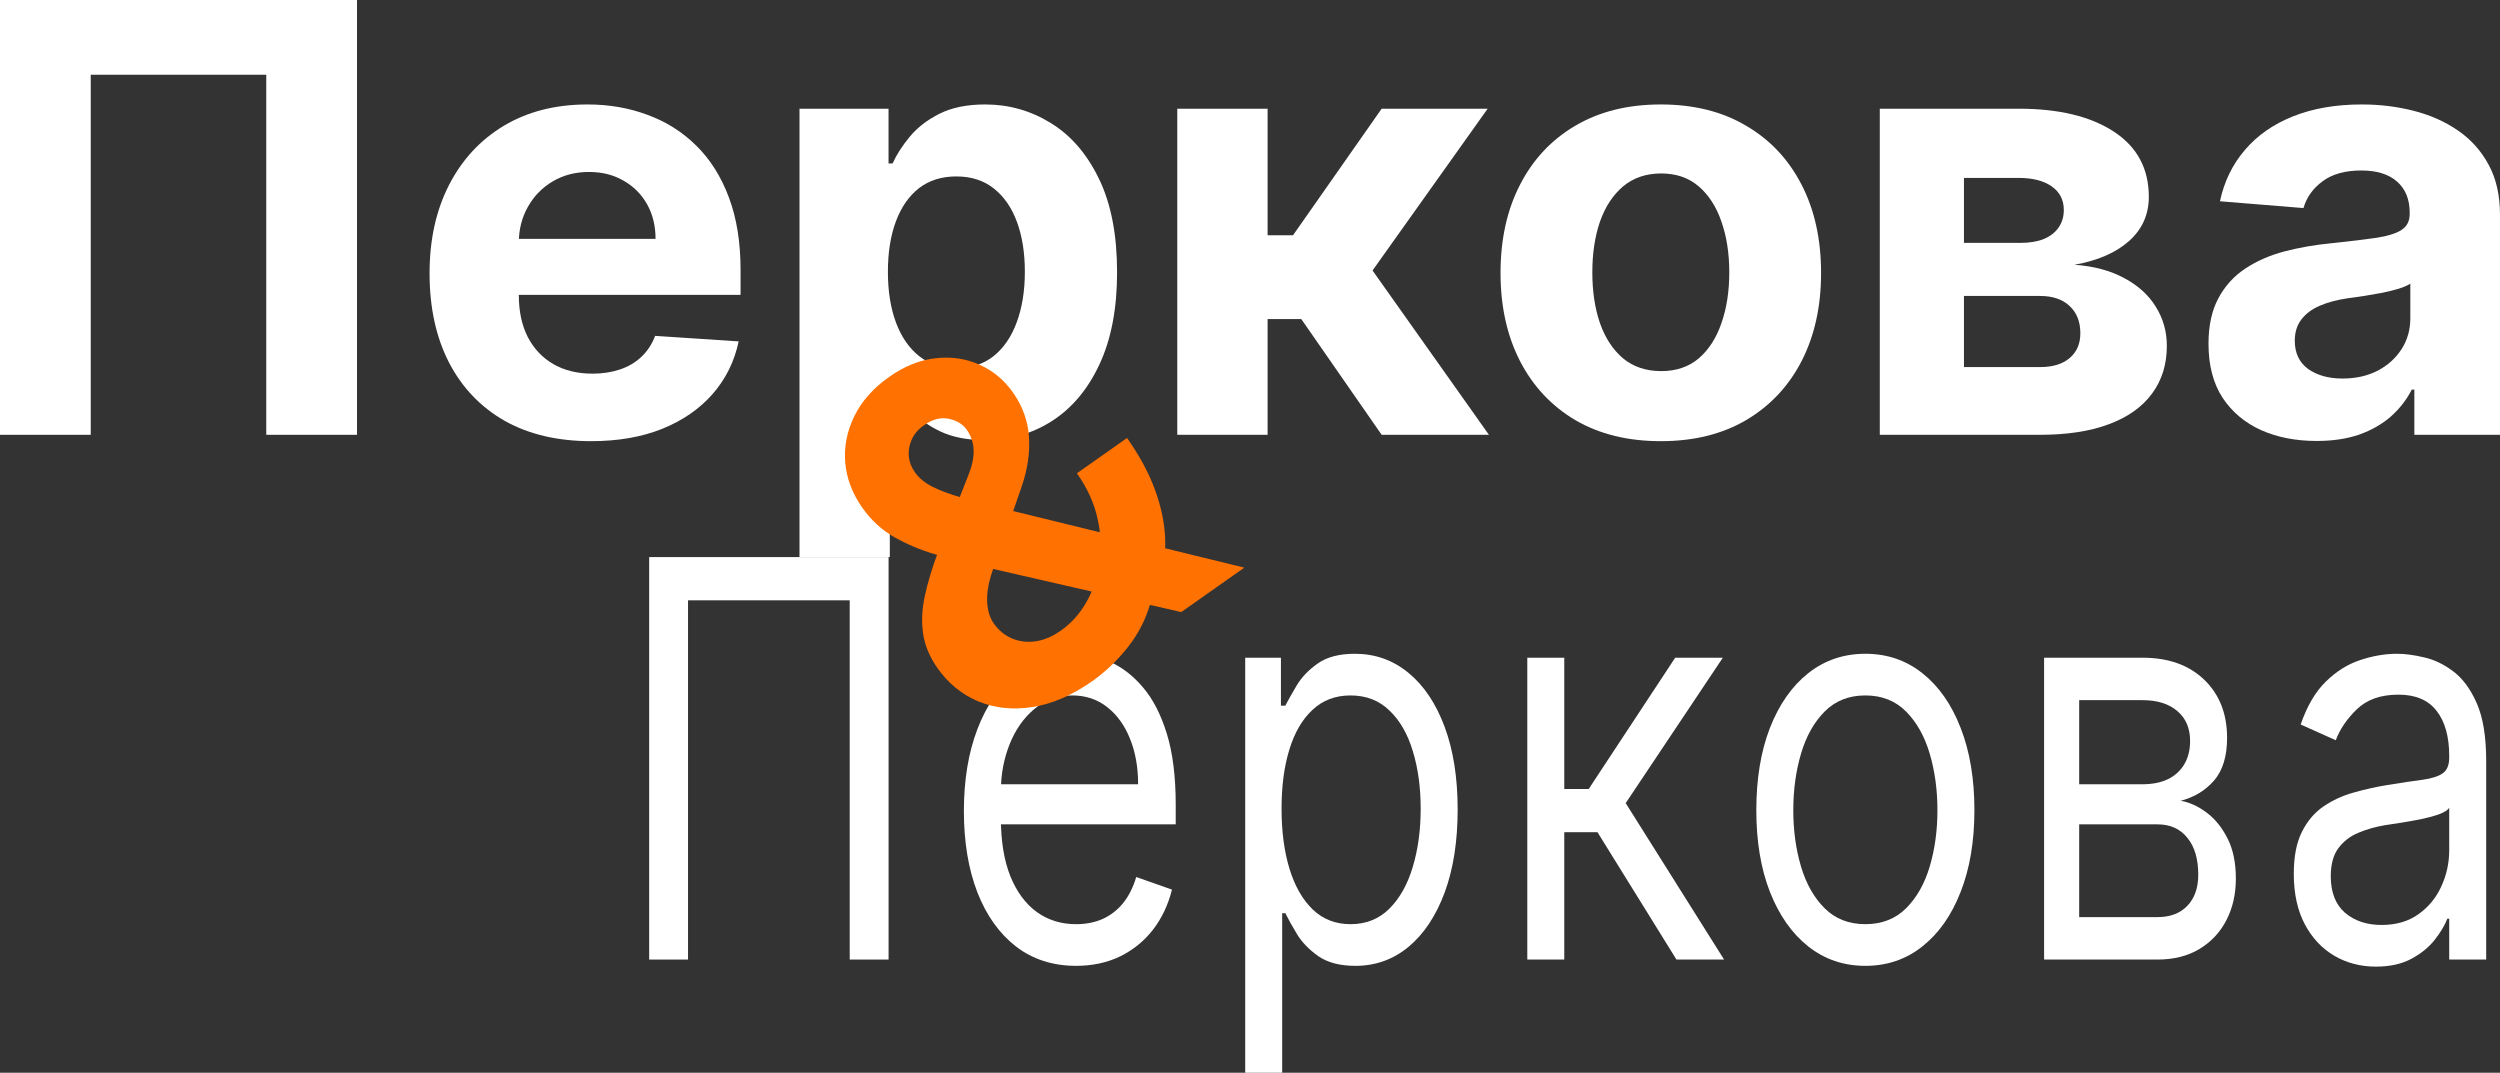 <?xml version="1.0" encoding="UTF-8"?> <svg xmlns="http://www.w3.org/2000/svg" width="543" height="233" viewBox="0 0 543 233" fill="none"><rect x="0" y="0" width="543" height="233" fill="#333333" stroke="none"/> <path d="M77.542 0V94.439H57.834V16.232H19.708V94.439H0V0H77.542Z" fill="white"></path> <path d="M128.388 95.822C121.113 95.822 114.851 94.347 109.602 91.396C104.383 88.414 100.362 84.202 97.537 78.761C94.713 73.289 93.301 66.817 93.301 59.347C93.301 52.061 94.713 45.667 97.537 40.164C100.362 34.661 104.337 30.373 109.463 27.299C114.621 24.225 120.668 22.688 127.606 22.688C132.272 22.688 136.615 23.441 140.637 24.947C144.689 26.423 148.219 28.651 151.227 31.633C154.266 34.615 156.63 38.366 158.318 42.885C160.007 47.373 160.851 52.63 160.851 58.656V64.051H101.129V51.877H142.386C142.386 49.049 141.772 46.543 140.545 44.361C139.317 42.178 137.613 40.472 135.433 39.242C133.285 37.982 130.783 37.351 127.928 37.351C124.95 37.351 122.31 38.043 120.008 39.426C117.736 40.779 115.956 42.608 114.667 44.914C113.377 47.189 112.717 49.725 112.687 52.523V64.097C112.687 67.601 113.331 70.629 114.621 73.181C115.941 75.733 117.798 77.7 120.192 79.084C122.587 80.467 125.426 81.159 128.711 81.159C130.89 81.159 132.886 80.851 134.697 80.236C136.508 79.621 138.058 78.699 139.347 77.469C140.637 76.24 141.619 74.734 142.294 72.951L160.437 74.149C159.516 78.515 157.628 82.327 154.773 85.585C151.949 88.813 148.296 91.334 143.814 93.148C139.363 94.931 134.221 95.822 128.388 95.822Z" fill="white"></path> <path d="M173.652 121V23.61H192.991V35.507H193.866C194.726 33.601 195.969 31.664 197.596 29.697C199.254 27.698 201.402 26.038 204.042 24.716C206.713 23.364 210.028 22.688 213.988 22.688C219.145 22.688 223.904 24.04 228.263 26.745C232.622 29.42 236.106 33.462 238.715 38.873C241.324 44.253 242.629 51.001 242.629 59.117C242.629 67.017 241.355 73.688 238.807 79.13C236.29 84.54 232.852 88.644 228.493 91.442C224.164 94.209 219.314 95.592 213.942 95.592C210.136 95.592 206.897 94.962 204.226 93.701C201.587 92.441 199.422 90.858 197.734 88.952C196.046 87.015 194.756 85.063 193.866 83.095H193.267V121H173.652ZM192.853 59.024C192.853 63.236 193.436 66.91 194.603 70.045C195.769 73.181 197.458 75.625 199.668 77.377C201.878 79.099 204.564 79.96 207.726 79.96C210.919 79.96 213.62 79.084 215.83 77.331C218.04 75.548 219.713 73.089 220.849 69.953C222.016 66.787 222.599 63.144 222.599 59.024C222.599 54.936 222.031 51.339 220.895 48.234C219.759 45.129 218.086 42.7 215.876 40.948C213.666 39.196 210.949 38.32 207.726 38.32C204.533 38.32 201.832 39.165 199.622 40.856C197.442 42.547 195.769 44.945 194.603 48.05C193.436 51.154 192.853 54.813 192.853 59.024Z" fill="white"></path> <path d="M255.706 94.439V23.61H275.322V51.093H280.847L300.095 23.61H323.118L298.115 58.748L323.394 94.439H300.095L282.643 69.308H275.322V94.439H255.706Z" fill="white"></path> <path d="M360.726 95.822C353.574 95.822 347.388 94.301 342.169 91.257C336.982 88.183 332.976 83.91 330.151 78.438C327.327 72.935 325.915 66.556 325.915 59.301C325.915 51.984 327.327 45.59 330.151 40.118C332.976 34.615 336.982 30.342 342.169 27.299C347.388 24.225 353.574 22.688 360.726 22.688C367.879 22.688 374.049 24.225 379.237 27.299C384.455 30.342 388.477 34.615 391.301 40.118C394.125 45.59 395.537 51.984 395.537 59.301C395.537 66.556 394.125 72.935 391.301 78.438C388.477 83.91 384.455 88.183 379.237 91.257C374.049 94.301 367.879 95.822 360.726 95.822ZM360.818 80.605C364.072 80.605 366.789 79.683 368.968 77.838C371.148 75.963 372.79 73.412 373.895 70.184C375.031 66.956 375.599 63.282 375.599 59.163C375.599 55.043 375.031 51.37 373.895 48.142C372.79 44.914 371.148 42.362 368.968 40.487C366.789 38.612 364.072 37.674 360.818 37.674C357.534 37.674 354.771 38.612 352.53 40.487C350.32 42.362 348.647 44.914 347.511 48.142C346.406 51.37 345.853 55.043 345.853 59.163C345.853 63.282 346.406 66.956 347.511 70.184C348.647 73.412 350.32 75.963 352.53 77.838C354.771 79.683 357.534 80.605 360.818 80.605Z" fill="white"></path> <path d="M408.292 94.439V23.61H438.452C447.17 23.61 454.062 25.27 459.127 28.59C464.192 31.91 466.724 36.629 466.724 42.747C466.724 46.589 465.297 49.786 462.442 52.338C459.587 54.89 455.627 56.611 450.562 57.503C454.798 57.81 458.405 58.779 461.383 60.408C464.391 62.006 466.678 64.081 468.244 66.633C469.84 69.185 470.638 72.013 470.638 75.118C470.638 79.145 469.564 82.603 467.415 85.493C465.297 88.383 462.181 90.596 458.068 92.133C453.985 93.671 448.997 94.439 443.103 94.439H408.292ZM426.572 79.729H443.103C445.835 79.729 447.968 79.084 449.503 77.792C451.069 76.47 451.852 74.672 451.852 72.397C451.852 69.876 451.069 67.893 449.503 66.448C447.968 65.004 445.835 64.281 443.103 64.281H426.572V79.729ZM426.572 52.753H438.866C440.831 52.753 442.504 52.476 443.886 51.923C445.298 51.339 446.372 50.509 447.109 49.433C447.876 48.357 448.26 47.081 448.26 45.606C448.26 43.423 447.385 41.717 445.635 40.487C443.886 39.257 441.491 38.642 438.452 38.642H426.572V52.753Z" fill="white"></path> <path d="M503.17 95.776C498.657 95.776 494.636 94.992 491.106 93.424C487.576 91.826 484.782 89.474 482.725 86.369C480.699 83.234 479.686 79.329 479.686 74.657C479.686 70.722 480.408 67.417 481.851 64.742C483.293 62.068 485.258 59.916 487.745 58.287C490.231 56.657 493.055 55.428 496.217 54.598C499.41 53.767 502.756 53.183 506.255 52.845C510.369 52.415 513.684 52.015 516.201 51.646C518.718 51.247 520.545 50.663 521.681 49.894C522.816 49.126 523.384 47.988 523.384 46.482V46.205C523.384 43.285 522.463 41.025 520.622 39.426C518.81 37.828 516.232 37.029 512.886 37.029C509.356 37.029 506.547 37.812 504.459 39.38C502.372 40.917 500.99 42.854 500.315 45.191L482.173 43.715C483.094 39.411 484.905 35.691 487.606 32.556C490.308 29.389 493.792 26.961 498.059 25.27C502.357 23.548 507.33 22.688 512.978 22.688C516.907 22.688 520.668 23.149 524.259 24.071C527.881 24.993 531.089 26.423 533.883 28.359C536.707 30.296 538.933 32.786 540.56 35.83C542.187 38.842 543 42.455 543 46.666V94.439H524.397V84.617H523.845C522.709 86.83 521.189 88.782 519.286 90.473C517.383 92.133 515.096 93.44 512.425 94.393C509.755 95.315 506.67 95.776 503.17 95.776ZM508.788 82.219C511.673 82.219 514.221 81.65 516.431 80.513C518.642 79.345 520.376 77.777 521.635 75.809C522.893 73.842 523.522 71.613 523.522 69.123V61.607C522.909 62.006 522.064 62.375 520.99 62.713C519.946 63.021 518.764 63.313 517.444 63.59C516.124 63.836 514.804 64.066 513.484 64.281C512.164 64.466 510.967 64.635 509.893 64.788C507.59 65.127 505.58 65.665 503.861 66.402C502.142 67.14 500.806 68.139 499.855 69.4C498.903 70.629 498.427 72.166 498.427 74.011C498.427 76.686 499.394 78.73 501.328 80.144C503.293 81.527 505.779 82.219 508.788 82.219Z" fill="white"></path> <path d="M192.998 121V208.415H184.559V130.39H149.439V208.415H141V121H192.998Z" fill="white"></path> <path d="M233.723 209.78C228.687 209.78 224.342 208.386 220.69 205.598C217.06 202.78 214.258 198.854 212.284 193.817C210.333 188.752 209.357 182.862 209.357 176.146C209.357 169.431 210.333 163.512 212.284 158.39C214.258 153.24 217.003 149.228 220.519 146.354C224.059 143.451 228.188 142 232.906 142C235.629 142 238.317 142.569 240.972 143.707C243.626 144.846 246.042 146.695 248.22 149.256C250.398 151.789 252.133 155.146 253.427 159.329C254.72 163.512 255.366 168.663 255.366 174.78V179.049H215.075V170.341H247.199C247.199 166.642 246.609 163.341 245.429 160.439C244.272 157.537 242.616 155.246 240.461 153.567C238.329 151.888 235.81 151.049 232.906 151.049C229.708 151.049 226.94 152.045 224.603 154.037C222.289 156 220.508 158.561 219.26 161.72C218.012 164.878 217.389 168.264 217.389 171.878V177.683C217.389 182.634 218.069 186.831 219.43 190.274C220.814 193.689 222.731 196.293 225.182 198.085C227.632 199.85 230.479 200.732 233.723 200.732C235.833 200.732 237.739 200.362 239.44 199.622C241.164 198.854 242.65 197.715 243.898 196.207C245.146 194.671 246.11 192.764 246.791 190.488L254.55 193.22C253.733 196.52 252.36 199.423 250.432 201.927C248.504 204.402 246.121 206.337 243.286 207.732C240.45 209.098 237.262 209.78 233.723 209.78Z" fill="white"></path> <path d="M270.458 233V142.854H278.217V153.268H279.17C279.76 152.13 280.576 150.679 281.62 148.915C282.686 147.122 284.206 145.528 286.18 144.134C288.176 142.711 290.876 142 294.279 142C298.68 142 302.56 143.38 305.917 146.14C309.275 148.9 311.895 152.813 313.778 157.878C315.661 162.943 316.603 168.919 316.603 175.805C316.603 182.748 315.661 188.766 313.778 193.86C311.895 198.925 309.286 202.852 305.952 205.64C302.617 208.4 298.771 209.78 294.415 209.78C291.058 209.78 288.369 209.083 286.35 207.689C284.331 206.266 282.777 204.659 281.688 202.866C280.599 201.045 279.76 199.537 279.17 198.341H278.489V233H270.458ZM278.353 175.634C278.353 180.585 278.932 184.953 280.089 188.738C281.246 192.494 282.936 195.439 285.159 197.573C287.382 199.679 290.105 200.732 293.326 200.732C296.684 200.732 299.486 199.622 301.732 197.402C304 195.154 305.702 192.138 306.836 188.354C307.993 184.541 308.572 180.301 308.572 175.634C308.572 171.024 308.005 166.87 306.87 163.171C305.759 159.443 304.069 156.498 301.8 154.335C299.554 152.144 296.729 151.049 293.326 151.049C290.059 151.049 287.314 152.087 285.091 154.165C282.868 156.213 281.189 159.087 280.055 162.787C278.92 166.457 278.353 170.74 278.353 175.634Z" fill="white"></path> <path d="M331.729 208.415V142.854H339.76V171.366H345.069L363.853 142.854H374.198L353.1 174.439L374.471 208.415H364.125L346.974 180.756H339.76V208.415H331.729Z" fill="white"></path> <path d="M405.157 209.78C400.438 209.78 396.297 208.372 392.736 205.555C389.197 202.738 386.429 198.797 384.432 193.732C382.459 188.667 381.472 182.748 381.472 175.976C381.472 169.146 382.459 163.185 384.432 158.091C386.429 152.998 389.197 149.043 392.736 146.226C396.297 143.409 400.438 142 405.157 142C409.876 142 414.005 143.409 417.544 146.226C421.105 149.043 423.873 152.998 425.847 158.091C427.843 163.185 428.842 169.146 428.842 175.976C428.842 182.748 427.843 188.667 425.847 193.732C423.873 198.797 421.105 202.738 417.544 205.555C414.005 208.372 409.876 209.78 405.157 209.78ZM405.157 200.732C408.741 200.732 411.69 199.579 414.005 197.274C416.319 194.97 418.031 191.939 419.143 188.183C420.255 184.427 420.811 180.358 420.811 175.976C420.811 171.593 420.255 167.51 419.143 163.726C418.031 159.941 416.319 156.882 414.005 154.549C411.69 152.215 408.741 151.049 405.157 151.049C401.572 151.049 398.623 152.215 396.309 154.549C393.995 156.882 392.282 159.941 391.17 163.726C390.059 167.51 389.503 171.593 389.503 175.976C389.503 180.358 390.059 184.427 391.17 188.183C392.282 191.939 393.995 194.97 396.309 197.274C398.623 199.579 401.572 200.732 405.157 200.732Z" fill="white"></path> <path d="M443.976 208.415V142.854H465.347C470.973 142.854 475.443 144.447 478.755 147.634C482.067 150.821 483.723 155.033 483.723 160.268C483.723 164.252 482.782 167.339 480.899 169.53C479.016 171.693 476.6 173.159 473.65 173.927C475.579 174.268 477.45 175.122 479.265 176.488C481.103 177.854 482.623 179.732 483.825 182.122C485.028 184.484 485.629 187.386 485.629 190.829C485.629 194.187 484.948 197.189 483.587 199.835C482.226 202.482 480.275 204.573 477.734 206.11C475.193 207.646 472.153 208.415 468.614 208.415H443.976ZM451.599 199.195H468.614C471.382 199.195 473.548 198.37 475.114 196.72C476.679 195.069 477.462 192.821 477.462 189.976C477.462 186.589 476.679 183.929 475.114 181.994C473.548 180.03 471.382 179.049 468.614 179.049H451.599V199.195ZM451.599 170.341H465.347C467.502 170.341 469.351 169.972 470.894 169.232C472.437 168.463 473.616 167.382 474.433 165.988C475.272 164.565 475.692 162.886 475.692 160.951C475.692 158.191 474.773 156.028 472.936 154.463C471.098 152.87 468.568 152.073 465.347 152.073H451.599V170.341Z" fill="white"></path> <path d="M516.043 209.951C512.73 209.951 509.724 209.169 507.025 207.604C504.325 206.01 502.181 203.72 500.593 200.732C499.005 197.715 498.211 194.073 498.211 189.805C498.211 186.049 498.801 183.004 499.98 180.671C501.16 178.309 502.737 176.459 504.711 175.122C506.684 173.785 508.862 172.789 511.244 172.134C513.649 171.451 516.065 170.911 518.493 170.512C521.669 170 524.244 169.616 526.218 169.36C528.214 169.075 529.666 168.606 530.574 167.951C531.504 167.297 531.969 166.159 531.969 164.537V164.195C531.969 159.984 531.05 156.711 529.212 154.378C527.397 152.045 524.641 150.878 520.943 150.878C517.109 150.878 514.103 151.931 511.925 154.037C509.747 156.142 508.216 158.39 507.331 160.78L499.708 157.366C501.069 153.382 502.884 150.28 505.153 148.061C507.444 145.813 509.94 144.248 512.64 143.366C515.362 142.455 518.039 142 520.671 142C522.35 142 524.278 142.256 526.456 142.768C528.657 143.252 530.778 144.262 532.82 145.799C534.884 147.335 536.597 149.654 537.958 152.756C539.319 155.858 540 160.012 540 165.22V208.415H531.969V199.537H531.56C531.016 200.959 530.109 202.482 528.838 204.104C527.568 205.726 525.877 207.106 523.768 208.244C521.658 209.382 519.083 209.951 516.043 209.951ZM517.268 200.902C520.444 200.902 523.121 200.12 525.299 198.555C527.5 196.99 529.156 194.97 530.267 192.494C531.402 190.018 531.969 187.415 531.969 184.683V175.463C531.629 175.976 530.88 176.445 529.723 176.872C528.588 177.27 527.273 177.626 525.775 177.939C524.301 178.224 522.86 178.48 521.453 178.707C520.07 178.907 518.947 179.077 518.085 179.22C515.997 179.561 514.046 180.116 512.231 180.884C510.439 181.624 508.987 182.748 507.875 184.256C506.786 185.736 506.242 187.756 506.242 190.317C506.242 193.817 507.274 196.463 509.339 198.256C511.426 200.02 514.069 200.902 517.268 200.902Z" fill="white"></path> <path d="M237.236 147.949C232.876 151.02 228.563 152.89 224.295 153.558C220.027 154.227 216.097 153.825 212.507 152.354C208.923 150.849 205.964 148.44 203.632 145.129C201.893 142.661 200.844 140.124 200.484 137.516C200.123 134.908 200.262 132.179 200.901 129.329C201.525 126.458 202.444 123.395 203.658 120.14L210.233 103.461C211.106 101.338 211.522 99.46 211.48 97.828C211.423 96.175 210.931 94.691 210.004 93.375C209.12 92.12 207.798 91.314 206.037 90.954C204.276 90.595 202.477 91.077 200.641 92.402C199.407 93.271 198.533 94.302 198.02 95.495C197.492 96.667 197.282 97.876 197.391 99.123C197.506 100.334 197.94 101.474 198.693 102.544C199.62 103.86 200.932 104.936 202.629 105.771C204.325 106.607 206.327 107.351 208.633 108.004C210.924 108.636 213.416 109.311 216.107 110.031L270.269 123.292L256.573 132.941L211.985 122.72C209.021 122.008 206 121.213 202.92 120.337C199.847 119.425 196.954 118.201 194.241 116.666C191.514 115.11 189.194 112.974 187.282 110.26C185.123 107.196 183.891 103.94 183.586 100.493C183.302 97.032 183.955 93.679 185.547 90.435C187.124 87.17 189.64 84.32 193.094 81.886C196.467 79.51 199.862 78.149 203.28 77.803C206.704 77.422 209.871 77.898 212.781 79.233C215.697 80.533 218.103 82.53 220.001 85.224C222.102 88.206 223.267 91.432 223.496 94.901C223.731 98.336 223.196 101.944 221.89 105.726L215.538 124.094C214.688 126.601 214.312 128.819 214.411 130.75C214.516 132.646 214.995 134.2 215.85 135.414C216.908 136.915 218.227 138.001 219.807 138.672C221.388 139.343 223.103 139.55 224.953 139.293C226.789 139.016 228.621 138.232 230.452 136.943C232.673 135.378 234.508 133.331 235.957 130.803C237.413 128.239 238.365 125.398 238.815 122.281C239.272 119.128 239.122 115.88 238.366 112.535C237.609 109.191 236.123 105.945 233.906 102.799L244.795 95.128C247.519 98.994 249.553 102.776 250.898 106.476C252.228 110.154 252.954 113.674 253.075 117.035C253.182 120.375 252.783 123.456 251.879 126.278C251.537 127.104 251.202 127.894 250.872 128.649C250.542 129.404 250.207 130.195 249.865 131.02C248.854 134.564 247.195 137.778 244.89 140.664C242.605 143.536 240.053 145.964 237.236 147.949Z" fill="#FF7100"></path> </svg> 